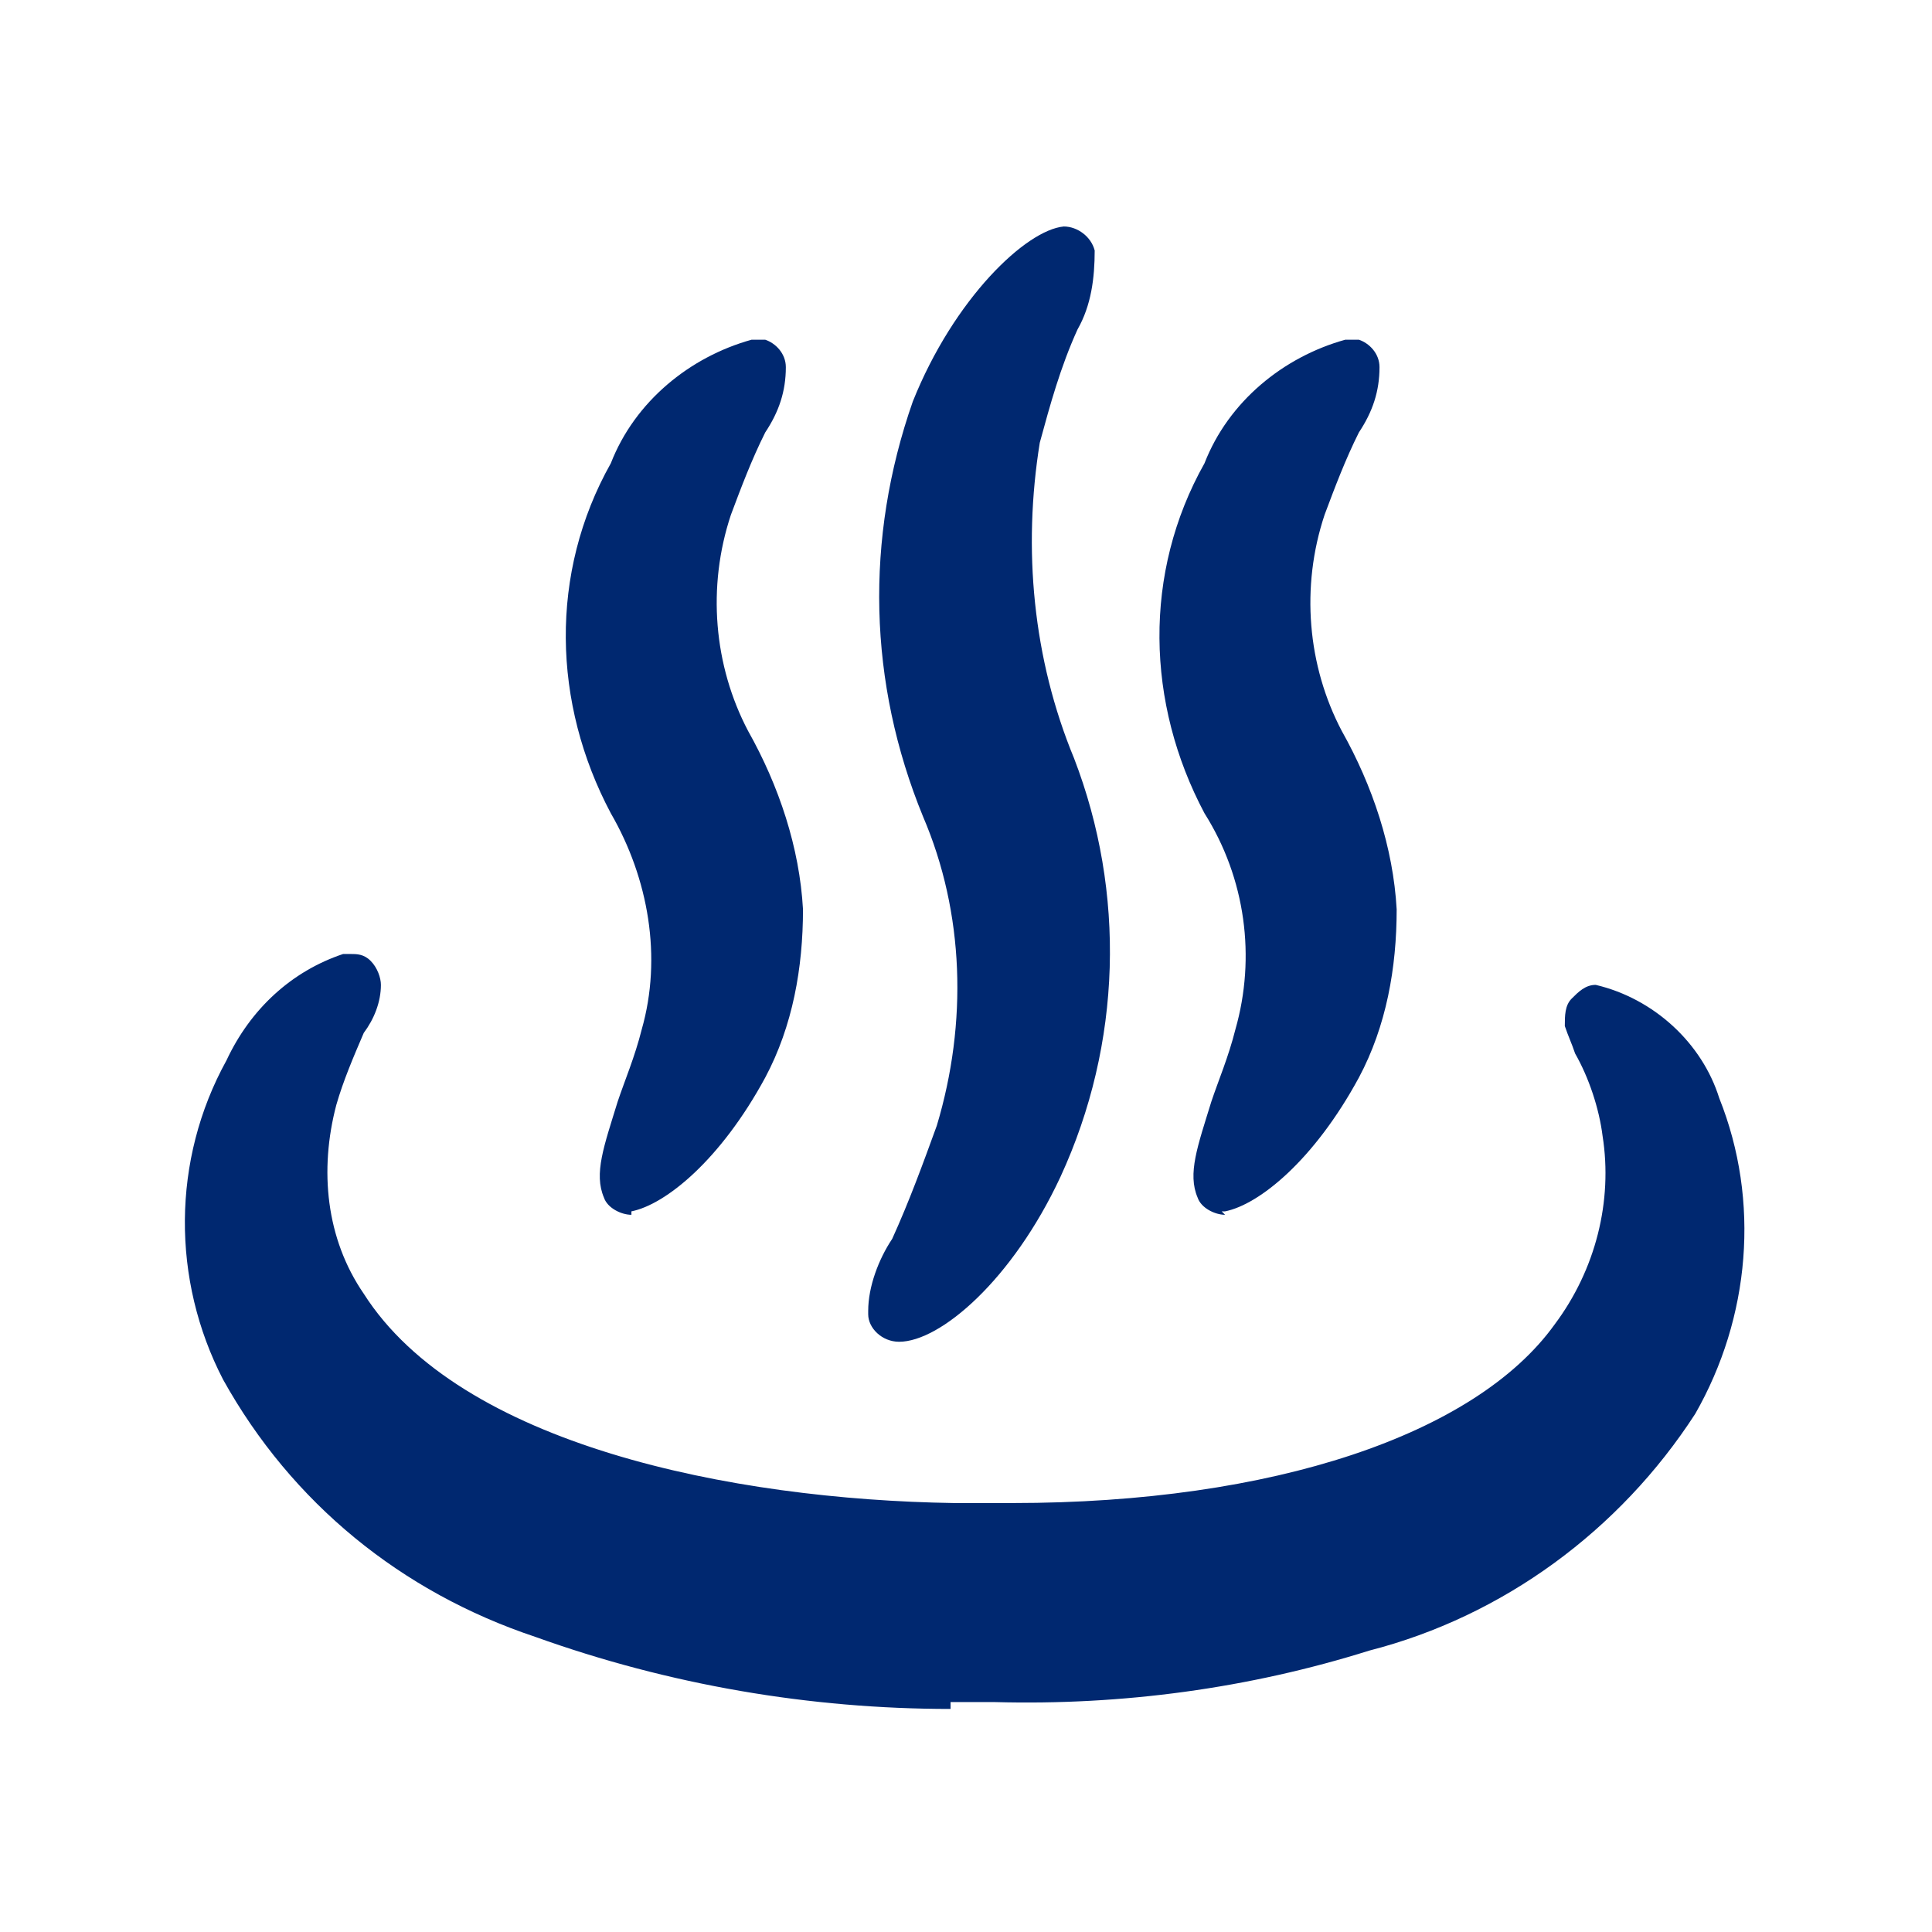 <?xml version="1.0" encoding="UTF-8"?>
<svg id="_グループ_5145" data-name="グループ 5145" xmlns="http://www.w3.org/2000/svg" version="1.1" viewBox="0 0 56.3 56.3">
  <defs>
    <style>
      .cls-1 {
        fill: none;
      }

      .cls-1, .cls-2 {
        stroke-width: 0px;
      }

      .cls-2 {
        fill: #002870;
      }
    </style>
  </defs>
  <rect class="cls-1" width="56.3" height="56.3"/>
  <path id="Vector-13" class="cls-2" d="M27.7,49.8c-4.1,0-8.2-.7-12.1-2.1-3.9-1.3-7.1-3.9-9.1-7.5-1.5-2.9-1.5-6.4.1-9.3.7-1.5,1.9-2.6,3.4-3.1,0,0,.1,0,.2,0,.2,0,.4,0,.6.2.2.2.3.5.3.7,0,.5-.2,1-.5,1.4-.3.7-.6,1.4-.8,2.1-.5,1.9-.3,3.9.8,5.5,2.8,4.4,10.7,6,17.2,6.1.6,0,1.2,0,1.7,0,7.6,0,13.5-2,15.8-5.2,1.2-1.6,1.7-3.6,1.4-5.5-.1-.8-.4-1.7-.8-2.4-.1-.3-.2-.5-.3-.8,0-.3,0-.6.2-.8.2-.2.4-.4.7-.4,1.7.4,3.1,1.7,3.6,3.3h0c1.2,3,.9,6.4-.7,9.2-2.2,3.4-5.6,5.9-9.5,6.9-3.5,1.1-7.2,1.6-10.9,1.5-.4,0-.8,0-1.3,0ZM25.3,38.2c0-.7.3-1.5.7-2.1h0c.5-1.1.9-2.2,1.3-3.3.9-3,.8-6.2-.4-9-1.6-3.9-1.7-8.1-.3-12.1,1.2-3,3.3-5,4.4-5.1h0c.4,0,.8.3.9.7,0,.8-.1,1.6-.5,2.3-.5,1.1-.8,2.2-1.1,3.3-.5,3.1-.2,6.3,1,9.2,1.5,3.9,1.4,8.3-.4,12.2-1.4,3-3.5,4.8-4.7,4.8-.5,0-.9-.4-.9-.8h0ZM35.7,35.4c-.3,0-.7-.2-.8-.5-.3-.7,0-1.5.4-2.8.2-.6.5-1.3.7-2.1h0c.6-2.1.3-4.4-.9-6.3-1.7-3.2-1.8-7,0-10.2.7-1.8,2.3-3.1,4.1-3.6.1,0,.3,0,.4,0,.3.1.6.4.6.8,0,.7-.2,1.3-.6,1.9-.4.8-.7,1.6-1,2.4-.7,2.1-.5,4.4.5,6.3.9,1.6,1.5,3.4,1.6,5.2,0,1.7-.3,3.4-1.1,4.9-1.3,2.4-2.9,3.7-3.9,3.9h-.1ZM18.4,35.4c-.3,0-.7-.2-.8-.5-.3-.7,0-1.5.4-2.8.2-.6.5-1.3.7-2.1h0c.6-2.1.2-4.4-.9-6.3-1.7-3.2-1.8-7,0-10.2.7-1.8,2.3-3.1,4.1-3.6.1,0,.3,0,.4,0,.3.1.6.4.6.8,0,.7-.2,1.3-.6,1.9-.4.8-.7,1.6-1,2.4-.7,2.1-.5,4.4.5,6.3.9,1.6,1.5,3.4,1.6,5.2,0,1.7-.3,3.4-1.1,4.9-1.3,2.4-2.9,3.7-3.9,3.9h0Z"/>
</svg>